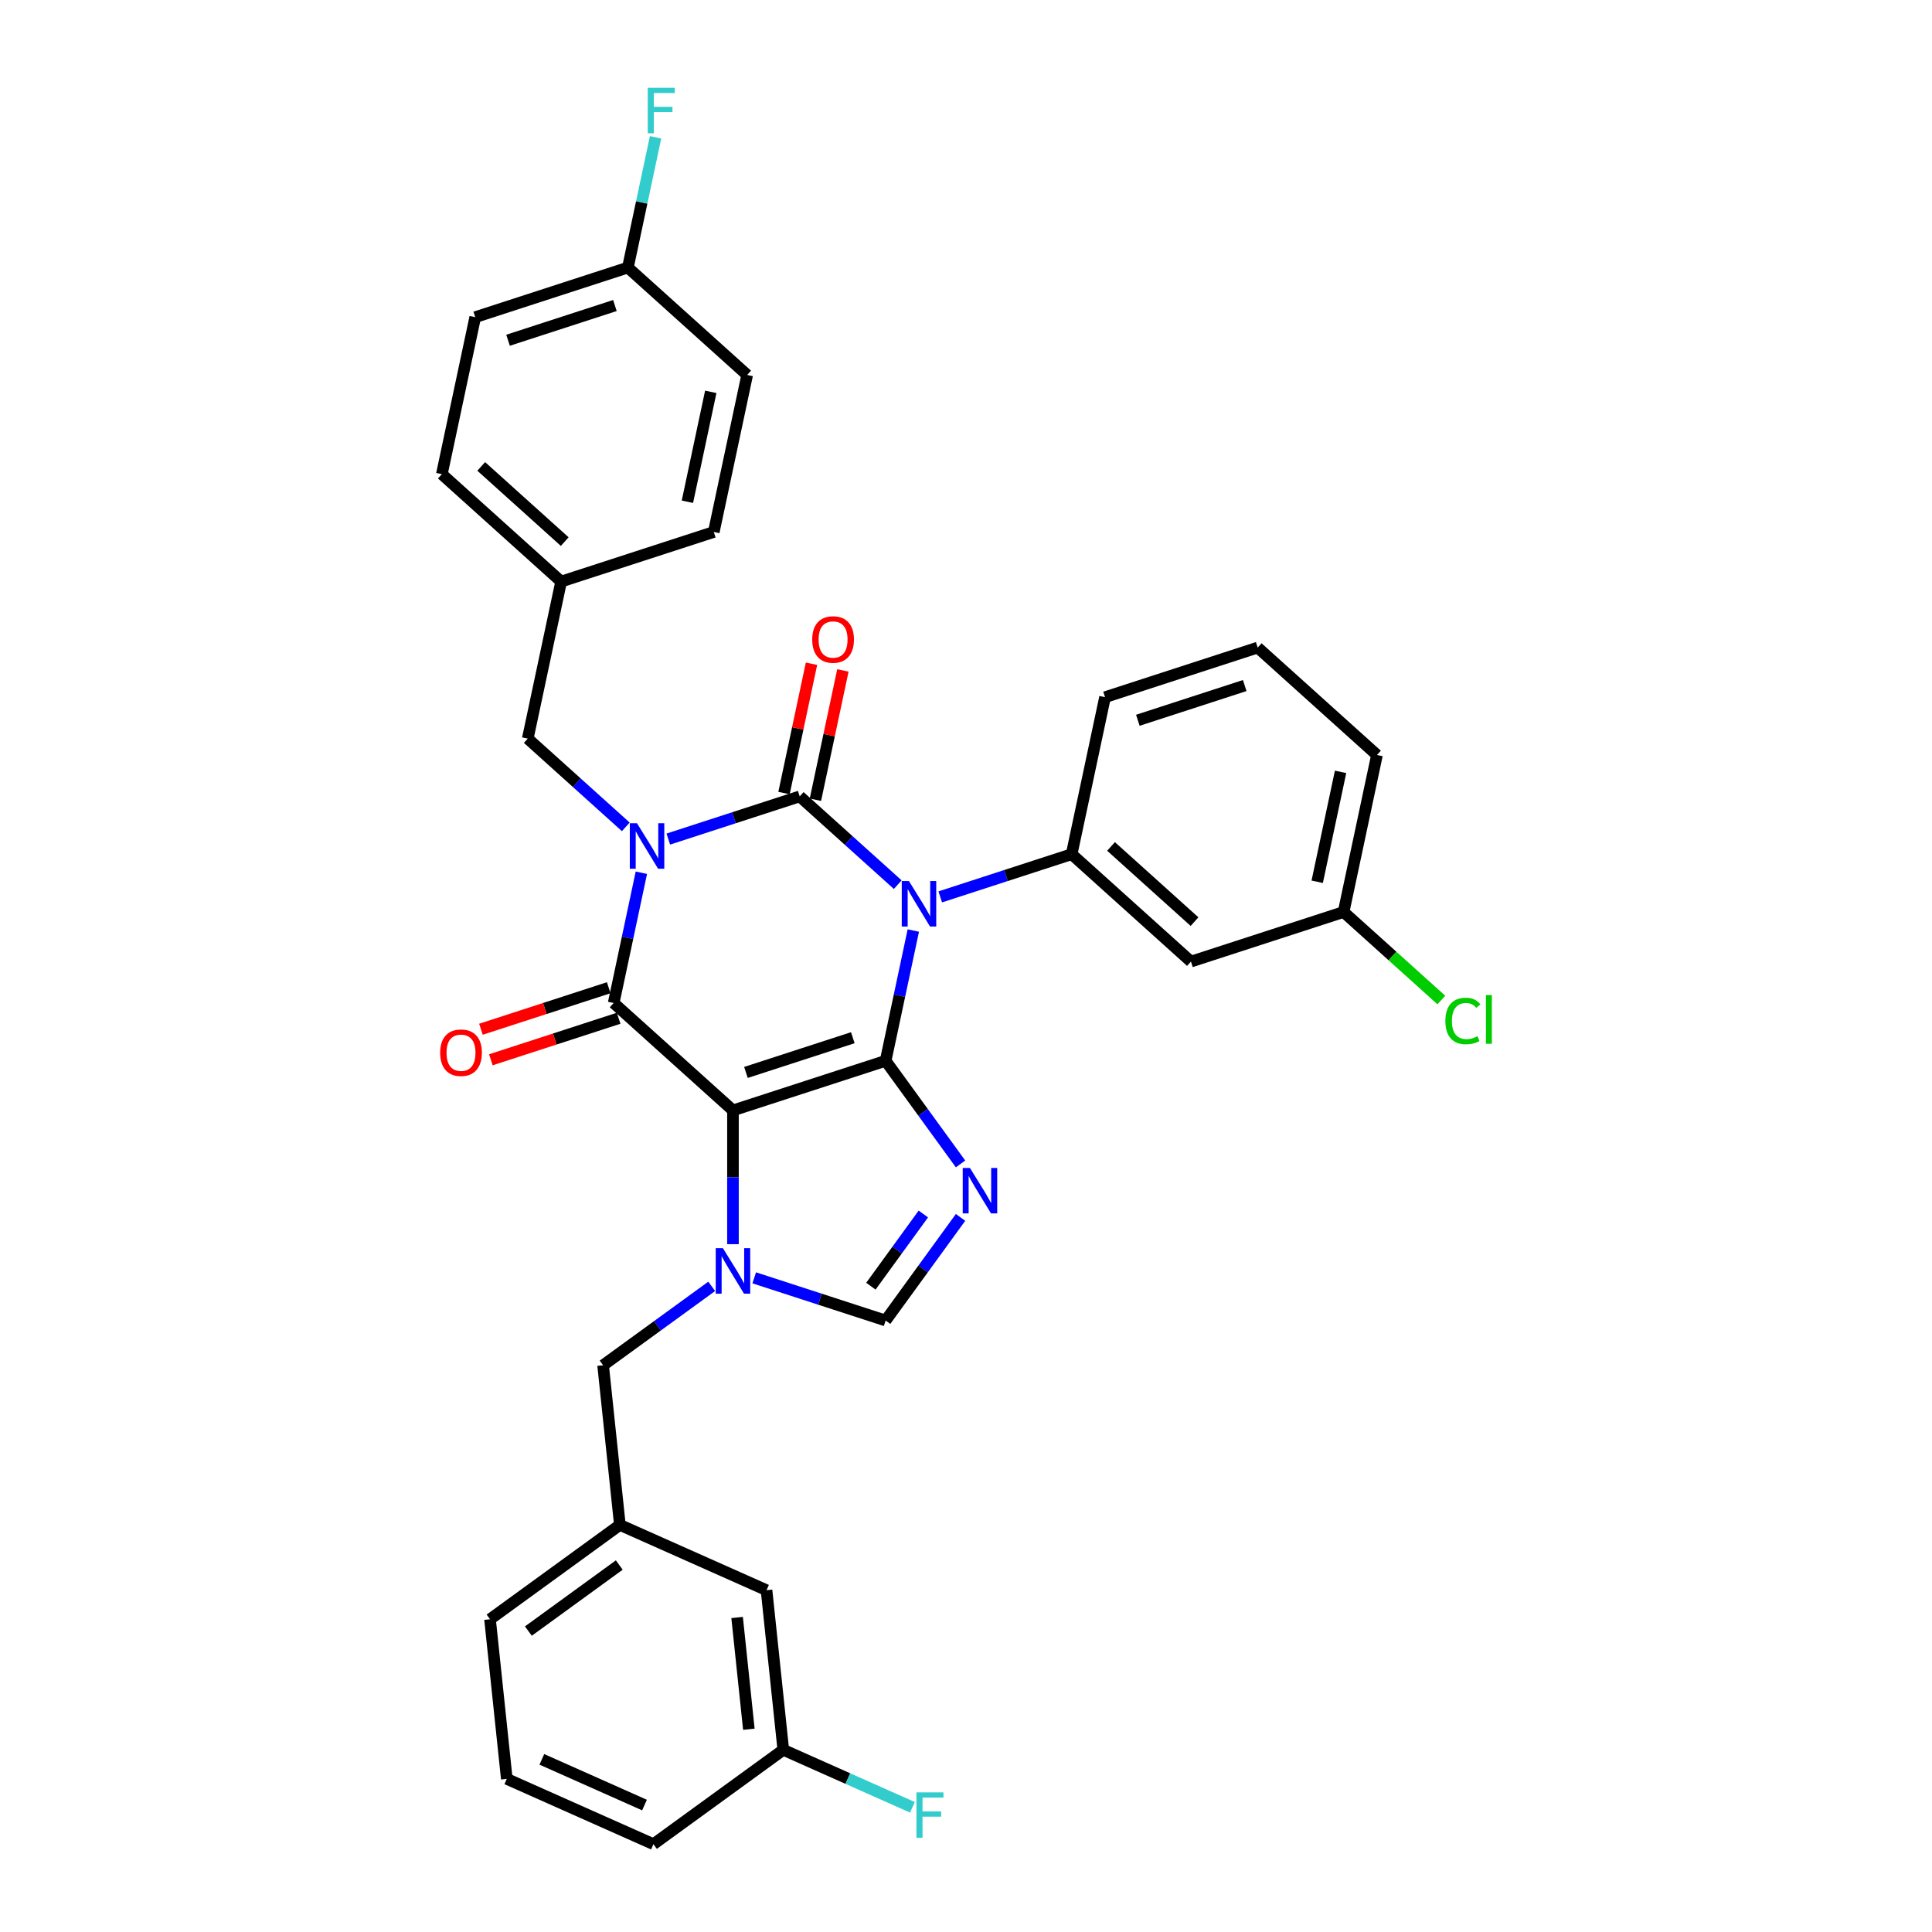 <?xml version='1.0' encoding='iso-8859-1'?>
<svg version='1.1' baseProfile='full'
              xmlns='http://www.w3.org/2000/svg'
                      xmlns:rdkit='http://www.rdkit.org/xml'
                      xmlns:xlink='http://www.w3.org/1999/xlink'
                  xml:space='preserve'
width='1000px' height='1000px' viewBox='0 0 1000 1000'>
<!-- END OF HEADER -->
<rect style='opacity:1.0;fill:#FFFFFF;stroke:none' width='1000' height='1000' x='0' y='0'> </rect>
<path class='bond-0' d='M 345.913,434.308 L 379.921,423.258' style='fill:none;fill-rule:evenodd;stroke:#0000FF;stroke-width:6px;stroke-linecap:butt;stroke-linejoin:miter;stroke-opacity:1' />
<path class='bond-0' d='M 379.921,423.258 L 413.929,412.209' style='fill:none;fill-rule:evenodd;stroke:#000000;stroke-width:6px;stroke-linecap:butt;stroke-linejoin:miter;stroke-opacity:1' />
<path class='bond-1' d='M 331.97,451.724 L 324.804,485.437' style='fill:none;fill-rule:evenodd;stroke:#0000FF;stroke-width:6px;stroke-linecap:butt;stroke-linejoin:miter;stroke-opacity:1' />
<path class='bond-1' d='M 324.804,485.437 L 317.638,519.15' style='fill:none;fill-rule:evenodd;stroke:#000000;stroke-width:6px;stroke-linecap:butt;stroke-linejoin:miter;stroke-opacity:1' />
<path class='bond-2' d='M 323.912,427.978 L 298.541,405.134' style='fill:none;fill-rule:evenodd;stroke:#0000FF;stroke-width:6px;stroke-linecap:butt;stroke-linejoin:miter;stroke-opacity:1' />
<path class='bond-2' d='M 298.541,405.134 L 273.17,382.289' style='fill:none;fill-rule:evenodd;stroke:#000000;stroke-width:6px;stroke-linecap:butt;stroke-linejoin:miter;stroke-opacity:1' />
<path class='bond-3' d='M 413.929,412.209 L 439.3,435.053' style='fill:none;fill-rule:evenodd;stroke:#000000;stroke-width:6px;stroke-linecap:butt;stroke-linejoin:miter;stroke-opacity:1' />
<path class='bond-3' d='M 439.3,435.053 L 464.672,457.897' style='fill:none;fill-rule:evenodd;stroke:#0000FF;stroke-width:6px;stroke-linecap:butt;stroke-linejoin:miter;stroke-opacity:1' />
<path class='bond-4' d='M 422.056,413.936 L 429.169,380.472' style='fill:none;fill-rule:evenodd;stroke:#000000;stroke-width:6px;stroke-linecap:butt;stroke-linejoin:miter;stroke-opacity:1' />
<path class='bond-4' d='M 429.169,380.472 L 436.282,347.009' style='fill:none;fill-rule:evenodd;stroke:#FF0000;stroke-width:6px;stroke-linecap:butt;stroke-linejoin:miter;stroke-opacity:1' />
<path class='bond-4' d='M 405.802,410.481 L 412.915,377.017' style='fill:none;fill-rule:evenodd;stroke:#000000;stroke-width:6px;stroke-linecap:butt;stroke-linejoin:miter;stroke-opacity:1' />
<path class='bond-4' d='M 412.915,377.017 L 420.028,343.554' style='fill:none;fill-rule:evenodd;stroke:#FF0000;stroke-width:6px;stroke-linecap:butt;stroke-linejoin:miter;stroke-opacity:1' />
<path class='bond-5' d='M 486.672,464.228 L 520.68,453.178' style='fill:none;fill-rule:evenodd;stroke:#0000FF;stroke-width:6px;stroke-linecap:butt;stroke-linejoin:miter;stroke-opacity:1' />
<path class='bond-5' d='M 520.68,453.178 L 554.689,442.128' style='fill:none;fill-rule:evenodd;stroke:#000000;stroke-width:6px;stroke-linecap:butt;stroke-linejoin:miter;stroke-opacity:1' />
<path class='bond-6' d='M 472.73,481.644 L 465.564,515.357' style='fill:none;fill-rule:evenodd;stroke:#0000FF;stroke-width:6px;stroke-linecap:butt;stroke-linejoin:miter;stroke-opacity:1' />
<path class='bond-6' d='M 465.564,515.357 L 458.398,549.069' style='fill:none;fill-rule:evenodd;stroke:#000000;stroke-width:6px;stroke-linecap:butt;stroke-linejoin:miter;stroke-opacity:1' />
<path class='bond-7' d='M 317.638,519.15 L 379.381,574.744' style='fill:none;fill-rule:evenodd;stroke:#000000;stroke-width:6px;stroke-linecap:butt;stroke-linejoin:miter;stroke-opacity:1' />
<path class='bond-8' d='M 315.071,511.248 L 282.002,521.993' style='fill:none;fill-rule:evenodd;stroke:#000000;stroke-width:6px;stroke-linecap:butt;stroke-linejoin:miter;stroke-opacity:1' />
<path class='bond-8' d='M 282.002,521.993 L 248.932,532.738' style='fill:none;fill-rule:evenodd;stroke:#FF0000;stroke-width:6px;stroke-linecap:butt;stroke-linejoin:miter;stroke-opacity:1' />
<path class='bond-8' d='M 320.206,527.052 L 287.136,537.797' style='fill:none;fill-rule:evenodd;stroke:#000000;stroke-width:6px;stroke-linecap:butt;stroke-linejoin:miter;stroke-opacity:1' />
<path class='bond-8' d='M 287.136,537.797 L 254.067,548.542' style='fill:none;fill-rule:evenodd;stroke:#FF0000;stroke-width:6px;stroke-linecap:butt;stroke-linejoin:miter;stroke-opacity:1' />
<path class='bond-9' d='M 396.75,823.083 L 405.435,905.71' style='fill:none;fill-rule:evenodd;stroke:#000000;stroke-width:6px;stroke-linecap:butt;stroke-linejoin:miter;stroke-opacity:1' />
<path class='bond-9' d='M 381.527,837.214 L 387.607,895.053' style='fill:none;fill-rule:evenodd;stroke:#000000;stroke-width:6px;stroke-linecap:butt;stroke-linejoin:miter;stroke-opacity:1' />
<path class='bond-10' d='M 396.75,823.083 L 320.85,789.29' style='fill:none;fill-rule:evenodd;stroke:#000000;stroke-width:6px;stroke-linecap:butt;stroke-linejoin:miter;stroke-opacity:1' />
<path class='bond-11' d='M 379.381,574.744 L 458.398,549.069' style='fill:none;fill-rule:evenodd;stroke:#000000;stroke-width:6px;stroke-linecap:butt;stroke-linejoin:miter;stroke-opacity:1' />
<path class='bond-11' d='M 386.099,555.089 L 441.411,537.117' style='fill:none;fill-rule:evenodd;stroke:#000000;stroke-width:6px;stroke-linecap:butt;stroke-linejoin:miter;stroke-opacity:1' />
<path class='bond-12' d='M 379.381,574.744 L 379.381,609.364' style='fill:none;fill-rule:evenodd;stroke:#000000;stroke-width:6px;stroke-linecap:butt;stroke-linejoin:miter;stroke-opacity:1' />
<path class='bond-12' d='M 379.381,609.364 L 379.381,643.985' style='fill:none;fill-rule:evenodd;stroke:#0000FF;stroke-width:6px;stroke-linecap:butt;stroke-linejoin:miter;stroke-opacity:1' />
<path class='bond-13' d='M 458.398,549.069 L 477.787,575.756' style='fill:none;fill-rule:evenodd;stroke:#000000;stroke-width:6px;stroke-linecap:butt;stroke-linejoin:miter;stroke-opacity:1' />
<path class='bond-13' d='M 477.787,575.756 L 497.176,602.443' style='fill:none;fill-rule:evenodd;stroke:#0000FF;stroke-width:6px;stroke-linecap:butt;stroke-linejoin:miter;stroke-opacity:1' />
<path class='bond-14' d='M 497.176,630.127 L 477.787,656.814' style='fill:none;fill-rule:evenodd;stroke:#0000FF;stroke-width:6px;stroke-linecap:butt;stroke-linejoin:miter;stroke-opacity:1' />
<path class='bond-14' d='M 477.787,656.814 L 458.398,683.501' style='fill:none;fill-rule:evenodd;stroke:#000000;stroke-width:6px;stroke-linecap:butt;stroke-linejoin:miter;stroke-opacity:1' />
<path class='bond-14' d='M 477.917,628.366 L 464.344,647.047' style='fill:none;fill-rule:evenodd;stroke:#0000FF;stroke-width:6px;stroke-linecap:butt;stroke-linejoin:miter;stroke-opacity:1' />
<path class='bond-14' d='M 464.344,647.047 L 450.772,665.728' style='fill:none;fill-rule:evenodd;stroke:#000000;stroke-width:6px;stroke-linecap:butt;stroke-linejoin:miter;stroke-opacity:1' />
<path class='bond-15' d='M 458.398,683.501 L 424.39,672.451' style='fill:none;fill-rule:evenodd;stroke:#000000;stroke-width:6px;stroke-linecap:butt;stroke-linejoin:miter;stroke-opacity:1' />
<path class='bond-15' d='M 424.39,672.451 L 390.381,661.401' style='fill:none;fill-rule:evenodd;stroke:#0000FF;stroke-width:6px;stroke-linecap:butt;stroke-linejoin:miter;stroke-opacity:1' />
<path class='bond-16' d='M 368.381,665.819 L 340.273,686.24' style='fill:none;fill-rule:evenodd;stroke:#0000FF;stroke-width:6px;stroke-linecap:butt;stroke-linejoin:miter;stroke-opacity:1' />
<path class='bond-16' d='M 340.273,686.24 L 312.166,706.662' style='fill:none;fill-rule:evenodd;stroke:#000000;stroke-width:6px;stroke-linecap:butt;stroke-linejoin:miter;stroke-opacity:1' />
<path class='bond-17' d='M 405.435,905.71 L 438.849,920.587' style='fill:none;fill-rule:evenodd;stroke:#000000;stroke-width:6px;stroke-linecap:butt;stroke-linejoin:miter;stroke-opacity:1' />
<path class='bond-17' d='M 438.849,920.587 L 472.262,935.464' style='fill:none;fill-rule:evenodd;stroke:#33CCCC;stroke-width:6px;stroke-linecap:butt;stroke-linejoin:miter;stroke-opacity:1' />
<path class='bond-18' d='M 405.435,905.71 L 338.219,954.545' style='fill:none;fill-rule:evenodd;stroke:#000000;stroke-width:6px;stroke-linecap:butt;stroke-linejoin:miter;stroke-opacity:1' />
<path class='bond-19' d='M 245.975,164.161 L 324.992,138.487' style='fill:none;fill-rule:evenodd;stroke:#000000;stroke-width:6px;stroke-linecap:butt;stroke-linejoin:miter;stroke-opacity:1' />
<path class='bond-19' d='M 262.962,176.113 L 318.274,158.141' style='fill:none;fill-rule:evenodd;stroke:#000000;stroke-width:6px;stroke-linecap:butt;stroke-linejoin:miter;stroke-opacity:1' />
<path class='bond-20' d='M 245.975,164.161 L 228.701,245.428' style='fill:none;fill-rule:evenodd;stroke:#000000;stroke-width:6px;stroke-linecap:butt;stroke-linejoin:miter;stroke-opacity:1' />
<path class='bond-21' d='M 324.992,138.487 L 386.734,194.08' style='fill:none;fill-rule:evenodd;stroke:#000000;stroke-width:6px;stroke-linecap:butt;stroke-linejoin:miter;stroke-opacity:1' />
<path class='bond-22' d='M 324.992,138.487 L 332.157,104.774' style='fill:none;fill-rule:evenodd;stroke:#000000;stroke-width:6px;stroke-linecap:butt;stroke-linejoin:miter;stroke-opacity:1' />
<path class='bond-22' d='M 332.157,104.774 L 339.323,71.061' style='fill:none;fill-rule:evenodd;stroke:#33CCCC;stroke-width:6px;stroke-linecap:butt;stroke-linejoin:miter;stroke-opacity:1' />
<path class='bond-23' d='M 616.431,497.721 L 554.689,442.128' style='fill:none;fill-rule:evenodd;stroke:#000000;stroke-width:6px;stroke-linecap:butt;stroke-linejoin:miter;stroke-opacity:1' />
<path class='bond-23' d='M 618.289,477.034 L 575.069,438.118' style='fill:none;fill-rule:evenodd;stroke:#000000;stroke-width:6px;stroke-linecap:butt;stroke-linejoin:miter;stroke-opacity:1' />
<path class='bond-24' d='M 616.431,497.721 L 695.448,472.047' style='fill:none;fill-rule:evenodd;stroke:#000000;stroke-width:6px;stroke-linecap:butt;stroke-linejoin:miter;stroke-opacity:1' />
<path class='bond-25' d='M 554.689,442.128 L 571.963,360.86' style='fill:none;fill-rule:evenodd;stroke:#000000;stroke-width:6px;stroke-linecap:butt;stroke-linejoin:miter;stroke-opacity:1' />
<path class='bond-26' d='M 695.448,472.047 L 720.745,494.824' style='fill:none;fill-rule:evenodd;stroke:#000000;stroke-width:6px;stroke-linecap:butt;stroke-linejoin:miter;stroke-opacity:1' />
<path class='bond-26' d='M 720.745,494.824 L 746.041,517.601' style='fill:none;fill-rule:evenodd;stroke:#00CC00;stroke-width:6px;stroke-linecap:butt;stroke-linejoin:miter;stroke-opacity:1' />
<path class='bond-27' d='M 695.448,472.047 L 712.722,390.78' style='fill:none;fill-rule:evenodd;stroke:#000000;stroke-width:6px;stroke-linecap:butt;stroke-linejoin:miter;stroke-opacity:1' />
<path class='bond-27' d='M 681.786,456.402 L 693.877,399.515' style='fill:none;fill-rule:evenodd;stroke:#000000;stroke-width:6px;stroke-linecap:butt;stroke-linejoin:miter;stroke-opacity:1' />
<path class='bond-28' d='M 650.979,335.186 L 571.963,360.86' style='fill:none;fill-rule:evenodd;stroke:#000000;stroke-width:6px;stroke-linecap:butt;stroke-linejoin:miter;stroke-opacity:1' />
<path class='bond-28' d='M 644.262,354.841 L 588.95,372.813' style='fill:none;fill-rule:evenodd;stroke:#000000;stroke-width:6px;stroke-linecap:butt;stroke-linejoin:miter;stroke-opacity:1' />
<path class='bond-29' d='M 650.979,335.186 L 712.722,390.78' style='fill:none;fill-rule:evenodd;stroke:#000000;stroke-width:6px;stroke-linecap:butt;stroke-linejoin:miter;stroke-opacity:1' />
<path class='bond-30' d='M 386.734,194.08 L 369.46,275.348' style='fill:none;fill-rule:evenodd;stroke:#000000;stroke-width:6px;stroke-linecap:butt;stroke-linejoin:miter;stroke-opacity:1' />
<path class='bond-30' d='M 367.89,202.815 L 355.798,259.703' style='fill:none;fill-rule:evenodd;stroke:#000000;stroke-width:6px;stroke-linecap:butt;stroke-linejoin:miter;stroke-opacity:1' />
<path class='bond-31' d='M 369.46,275.348 L 290.444,301.022' style='fill:none;fill-rule:evenodd;stroke:#000000;stroke-width:6px;stroke-linecap:butt;stroke-linejoin:miter;stroke-opacity:1' />
<path class='bond-32' d='M 290.444,301.022 L 228.701,245.428' style='fill:none;fill-rule:evenodd;stroke:#000000;stroke-width:6px;stroke-linecap:butt;stroke-linejoin:miter;stroke-opacity:1' />
<path class='bond-32' d='M 292.301,280.334 L 249.081,241.419' style='fill:none;fill-rule:evenodd;stroke:#000000;stroke-width:6px;stroke-linecap:butt;stroke-linejoin:miter;stroke-opacity:1' />
<path class='bond-33' d='M 290.444,301.022 L 273.17,382.289' style='fill:none;fill-rule:evenodd;stroke:#000000;stroke-width:6px;stroke-linecap:butt;stroke-linejoin:miter;stroke-opacity:1' />
<path class='bond-34' d='M 320.85,789.29 L 312.166,706.662' style='fill:none;fill-rule:evenodd;stroke:#000000;stroke-width:6px;stroke-linecap:butt;stroke-linejoin:miter;stroke-opacity:1' />
<path class='bond-35' d='M 320.85,789.29 L 253.635,838.125' style='fill:none;fill-rule:evenodd;stroke:#000000;stroke-width:6px;stroke-linecap:butt;stroke-linejoin:miter;stroke-opacity:1' />
<path class='bond-35' d='M 320.535,810.058 L 273.484,844.242' style='fill:none;fill-rule:evenodd;stroke:#000000;stroke-width:6px;stroke-linecap:butt;stroke-linejoin:miter;stroke-opacity:1' />
<path class='bond-36' d='M 262.319,920.753 L 253.635,838.125' style='fill:none;fill-rule:evenodd;stroke:#000000;stroke-width:6px;stroke-linecap:butt;stroke-linejoin:miter;stroke-opacity:1' />
<path class='bond-37' d='M 262.319,920.753 L 338.219,954.545' style='fill:none;fill-rule:evenodd;stroke:#000000;stroke-width:6px;stroke-linecap:butt;stroke-linejoin:miter;stroke-opacity:1' />
<path class='bond-37' d='M 280.463,910.641 L 333.593,934.296' style='fill:none;fill-rule:evenodd;stroke:#000000;stroke-width:6px;stroke-linecap:butt;stroke-linejoin:miter;stroke-opacity:1' />
<path  class='atom-0' d='M 329.711 426.118
L 337.422 438.58
Q 338.186 439.81, 339.416 442.037
Q 340.645 444.263, 340.712 444.396
L 340.712 426.118
L 343.836 426.118
L 343.836 449.647
L 340.612 449.647
L 332.337 436.022
Q 331.373 434.426, 330.343 432.599
Q 329.346 430.771, 329.047 430.206
L 329.047 449.647
L 325.989 449.647
L 325.989 426.118
L 329.711 426.118
' fill='#0000FF'/>
<path  class='atom-2' d='M 470.471 456.037
L 478.181 468.5
Q 478.945 469.729, 480.175 471.956
Q 481.405 474.183, 481.471 474.316
L 481.471 456.037
L 484.595 456.037
L 484.595 479.567
L 481.371 479.567
L 473.096 465.941
Q 472.133 464.346, 471.102 462.518
Q 470.105 460.69, 469.806 460.125
L 469.806 479.567
L 466.749 479.567
L 466.749 456.037
L 470.471 456.037
' fill='#0000FF'/>
<path  class='atom-4' d='M 227.821 544.891
Q 227.821 539.241, 230.613 536.084
Q 233.404 532.927, 238.622 532.927
Q 243.839 532.927, 246.631 536.084
Q 249.423 539.241, 249.423 544.891
Q 249.423 550.607, 246.598 553.864
Q 243.773 557.087, 238.622 557.087
Q 233.437 557.087, 230.613 553.864
Q 227.821 550.64, 227.821 544.891
M 238.622 554.429
Q 242.211 554.429, 244.139 552.036
Q 246.099 549.61, 246.099 544.891
Q 246.099 540.271, 244.139 537.945
Q 242.211 535.585, 238.622 535.585
Q 235.033 535.585, 233.072 537.912
Q 231.144 540.238, 231.144 544.891
Q 231.144 549.643, 233.072 552.036
Q 235.033 554.429, 238.622 554.429
' fill='#FF0000'/>
<path  class='atom-5' d='M 420.402 331.007
Q 420.402 325.358, 423.194 322.201
Q 425.985 319.044, 431.203 319.044
Q 436.421 319.044, 439.212 322.201
Q 442.004 325.358, 442.004 331.007
Q 442.004 336.724, 439.179 339.98
Q 436.354 343.204, 431.203 343.204
Q 426.019 343.204, 423.194 339.98
Q 420.402 336.757, 420.402 331.007
M 431.203 340.545
Q 434.792 340.545, 436.72 338.153
Q 438.681 335.727, 438.681 331.007
Q 438.681 326.388, 436.72 324.062
Q 434.792 321.702, 431.203 321.702
Q 427.614 321.702, 425.653 324.028
Q 423.726 326.355, 423.726 331.007
Q 423.726 335.76, 425.653 338.153
Q 427.614 340.545, 431.203 340.545
' fill='#FF0000'/>
<path  class='atom-9' d='M 502.032 604.521
L 509.742 616.983
Q 510.506 618.213, 511.736 620.439
Q 512.966 622.666, 513.032 622.799
L 513.032 604.521
L 516.156 604.521
L 516.156 628.05
L 512.932 628.05
L 504.657 614.424
Q 503.694 612.829, 502.663 611.001
Q 501.666 609.173, 501.367 608.608
L 501.367 628.05
L 498.31 628.05
L 498.31 604.521
L 502.032 604.521
' fill='#0000FF'/>
<path  class='atom-11' d='M 374.18 646.062
L 381.89 658.525
Q 382.655 659.754, 383.884 661.981
Q 385.114 664.207, 385.18 664.34
L 385.18 646.062
L 388.304 646.062
L 388.304 669.591
L 385.081 669.591
L 376.806 655.966
Q 375.842 654.37, 374.812 652.543
Q 373.815 650.715, 373.516 650.15
L 373.516 669.591
L 370.458 669.591
L 370.458 646.062
L 374.18 646.062
' fill='#0000FF'/>
<path  class='atom-13' d='M 474.339 927.739
L 488.331 927.739
L 488.331 930.431
L 477.497 930.431
L 477.497 937.576
L 487.134 937.576
L 487.134 940.301
L 477.497 940.301
L 477.497 951.268
L 474.339 951.268
L 474.339 927.739
' fill='#33CCCC'/>
<path  class='atom-19' d='M 748.118 528.455
Q 748.118 522.606, 750.843 519.548
Q 753.602 516.458, 758.819 516.458
Q 763.671 516.458, 766.263 519.881
L 764.07 521.675
Q 762.176 519.183, 758.819 519.183
Q 755.263 519.183, 753.369 521.576
Q 751.508 523.935, 751.508 528.455
Q 751.508 533.108, 753.435 535.5
Q 755.396 537.893, 759.185 537.893
Q 761.777 537.893, 764.801 536.331
L 765.732 538.824
Q 764.502 539.621, 762.641 540.086
Q 760.78 540.552, 758.72 540.552
Q 753.602 540.552, 750.843 537.428
Q 748.118 534.304, 748.118 528.455
' fill='#00CC00'/>
<path  class='atom-19' d='M 769.122 515.029
L 772.179 515.029
L 772.179 540.253
L 769.122 540.253
L 769.122 515.029
' fill='#00CC00'/>
<path  class='atom-28' d='M 335.27 45.455
L 349.261 45.455
L 349.261 48.146
L 338.427 48.146
L 338.427 55.292
L 348.065 55.292
L 348.065 58.017
L 338.427 58.017
L 338.427 68.984
L 335.27 68.984
L 335.27 45.455
' fill='#33CCCC'/>
</svg>
